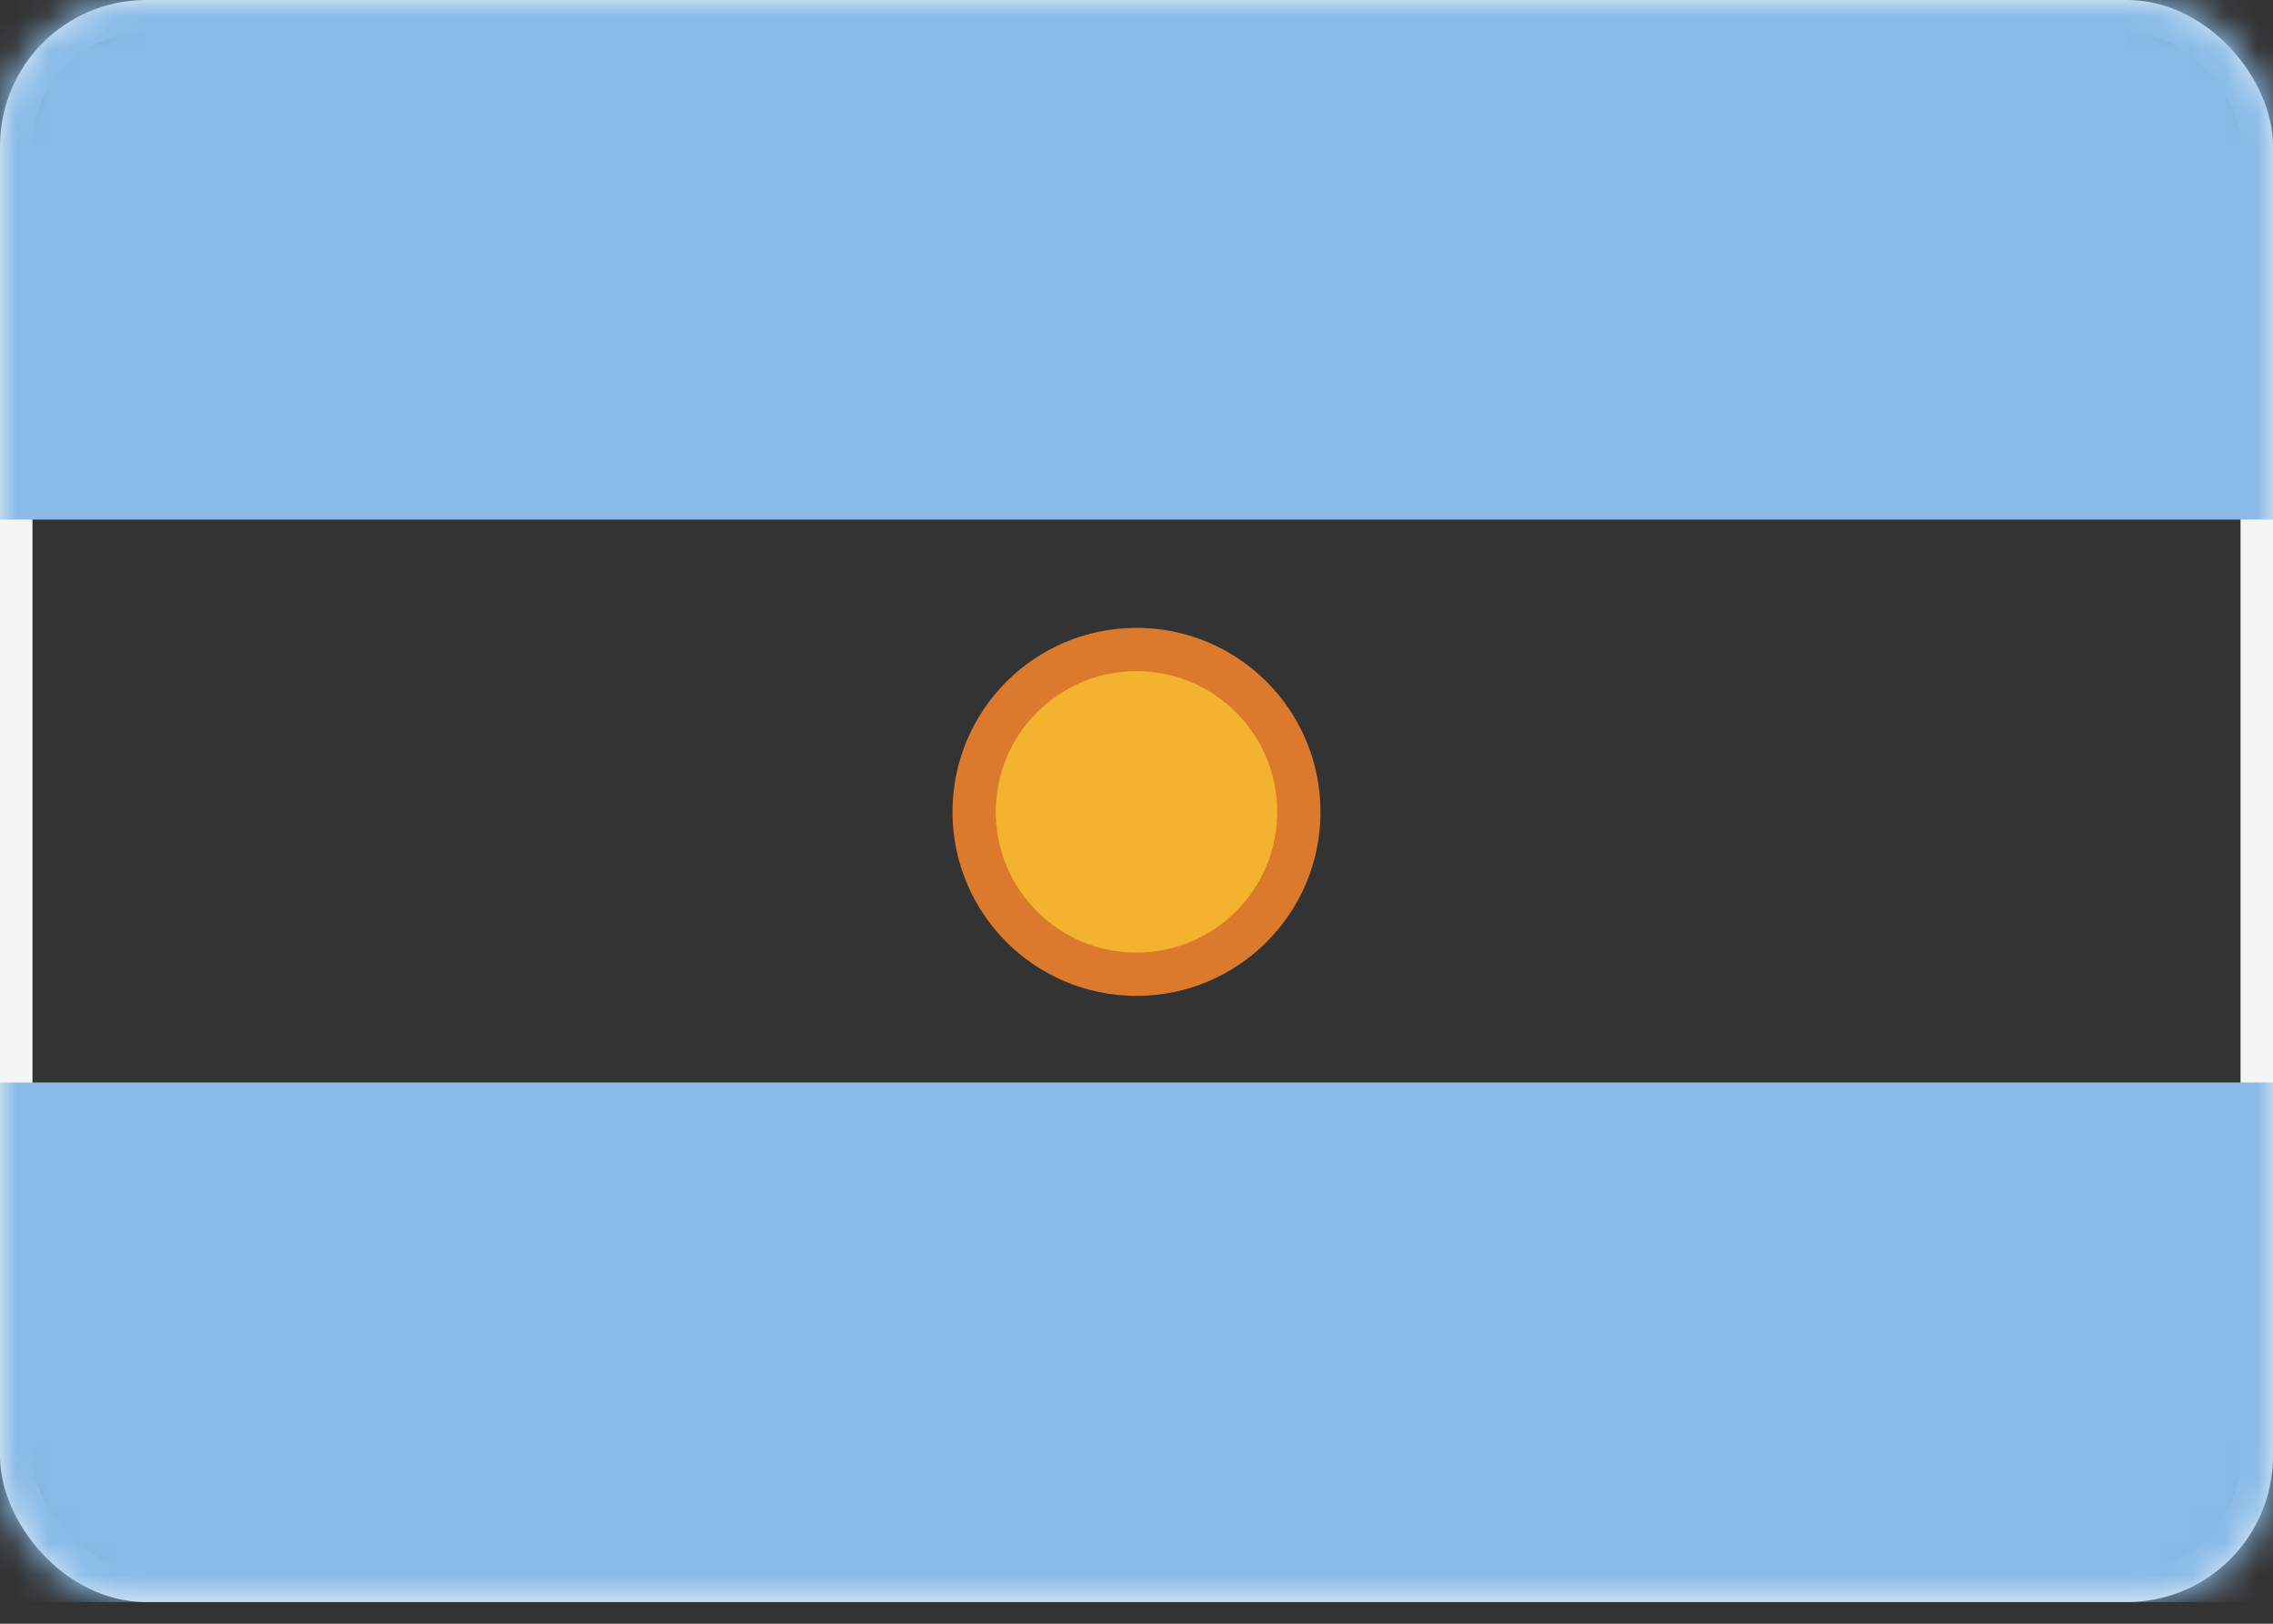 <svg xmlns="http://www.w3.org/2000/svg" xmlns:xlink="http://www.w3.org/1999/xlink" width="70" height="50" xmlns:v="https://vecta.io/nano"><rect width="100%" height="100%" fill="#333333" stroke="none"/><defs><rect id="A" width="70" height="49.333" rx="4"/></defs><g fill="none" fill-rule="evenodd"><mask id="B" fill="#fff"><use xlink:href="#A"/></mask><rect stroke="#f5f5f5" x=".5" y=".5" width="69" height="48.333" rx="4"/><path mask="url(#B)" d="M0 0h70v16H0zm0 33.333h70v16H0z" fill="#88bbe8"/><circle stroke="#db7a2c" stroke-width="1.333" fill="#f4b32e" mask="url(#B)" cx="35" cy="25" r="5"/></g></svg>